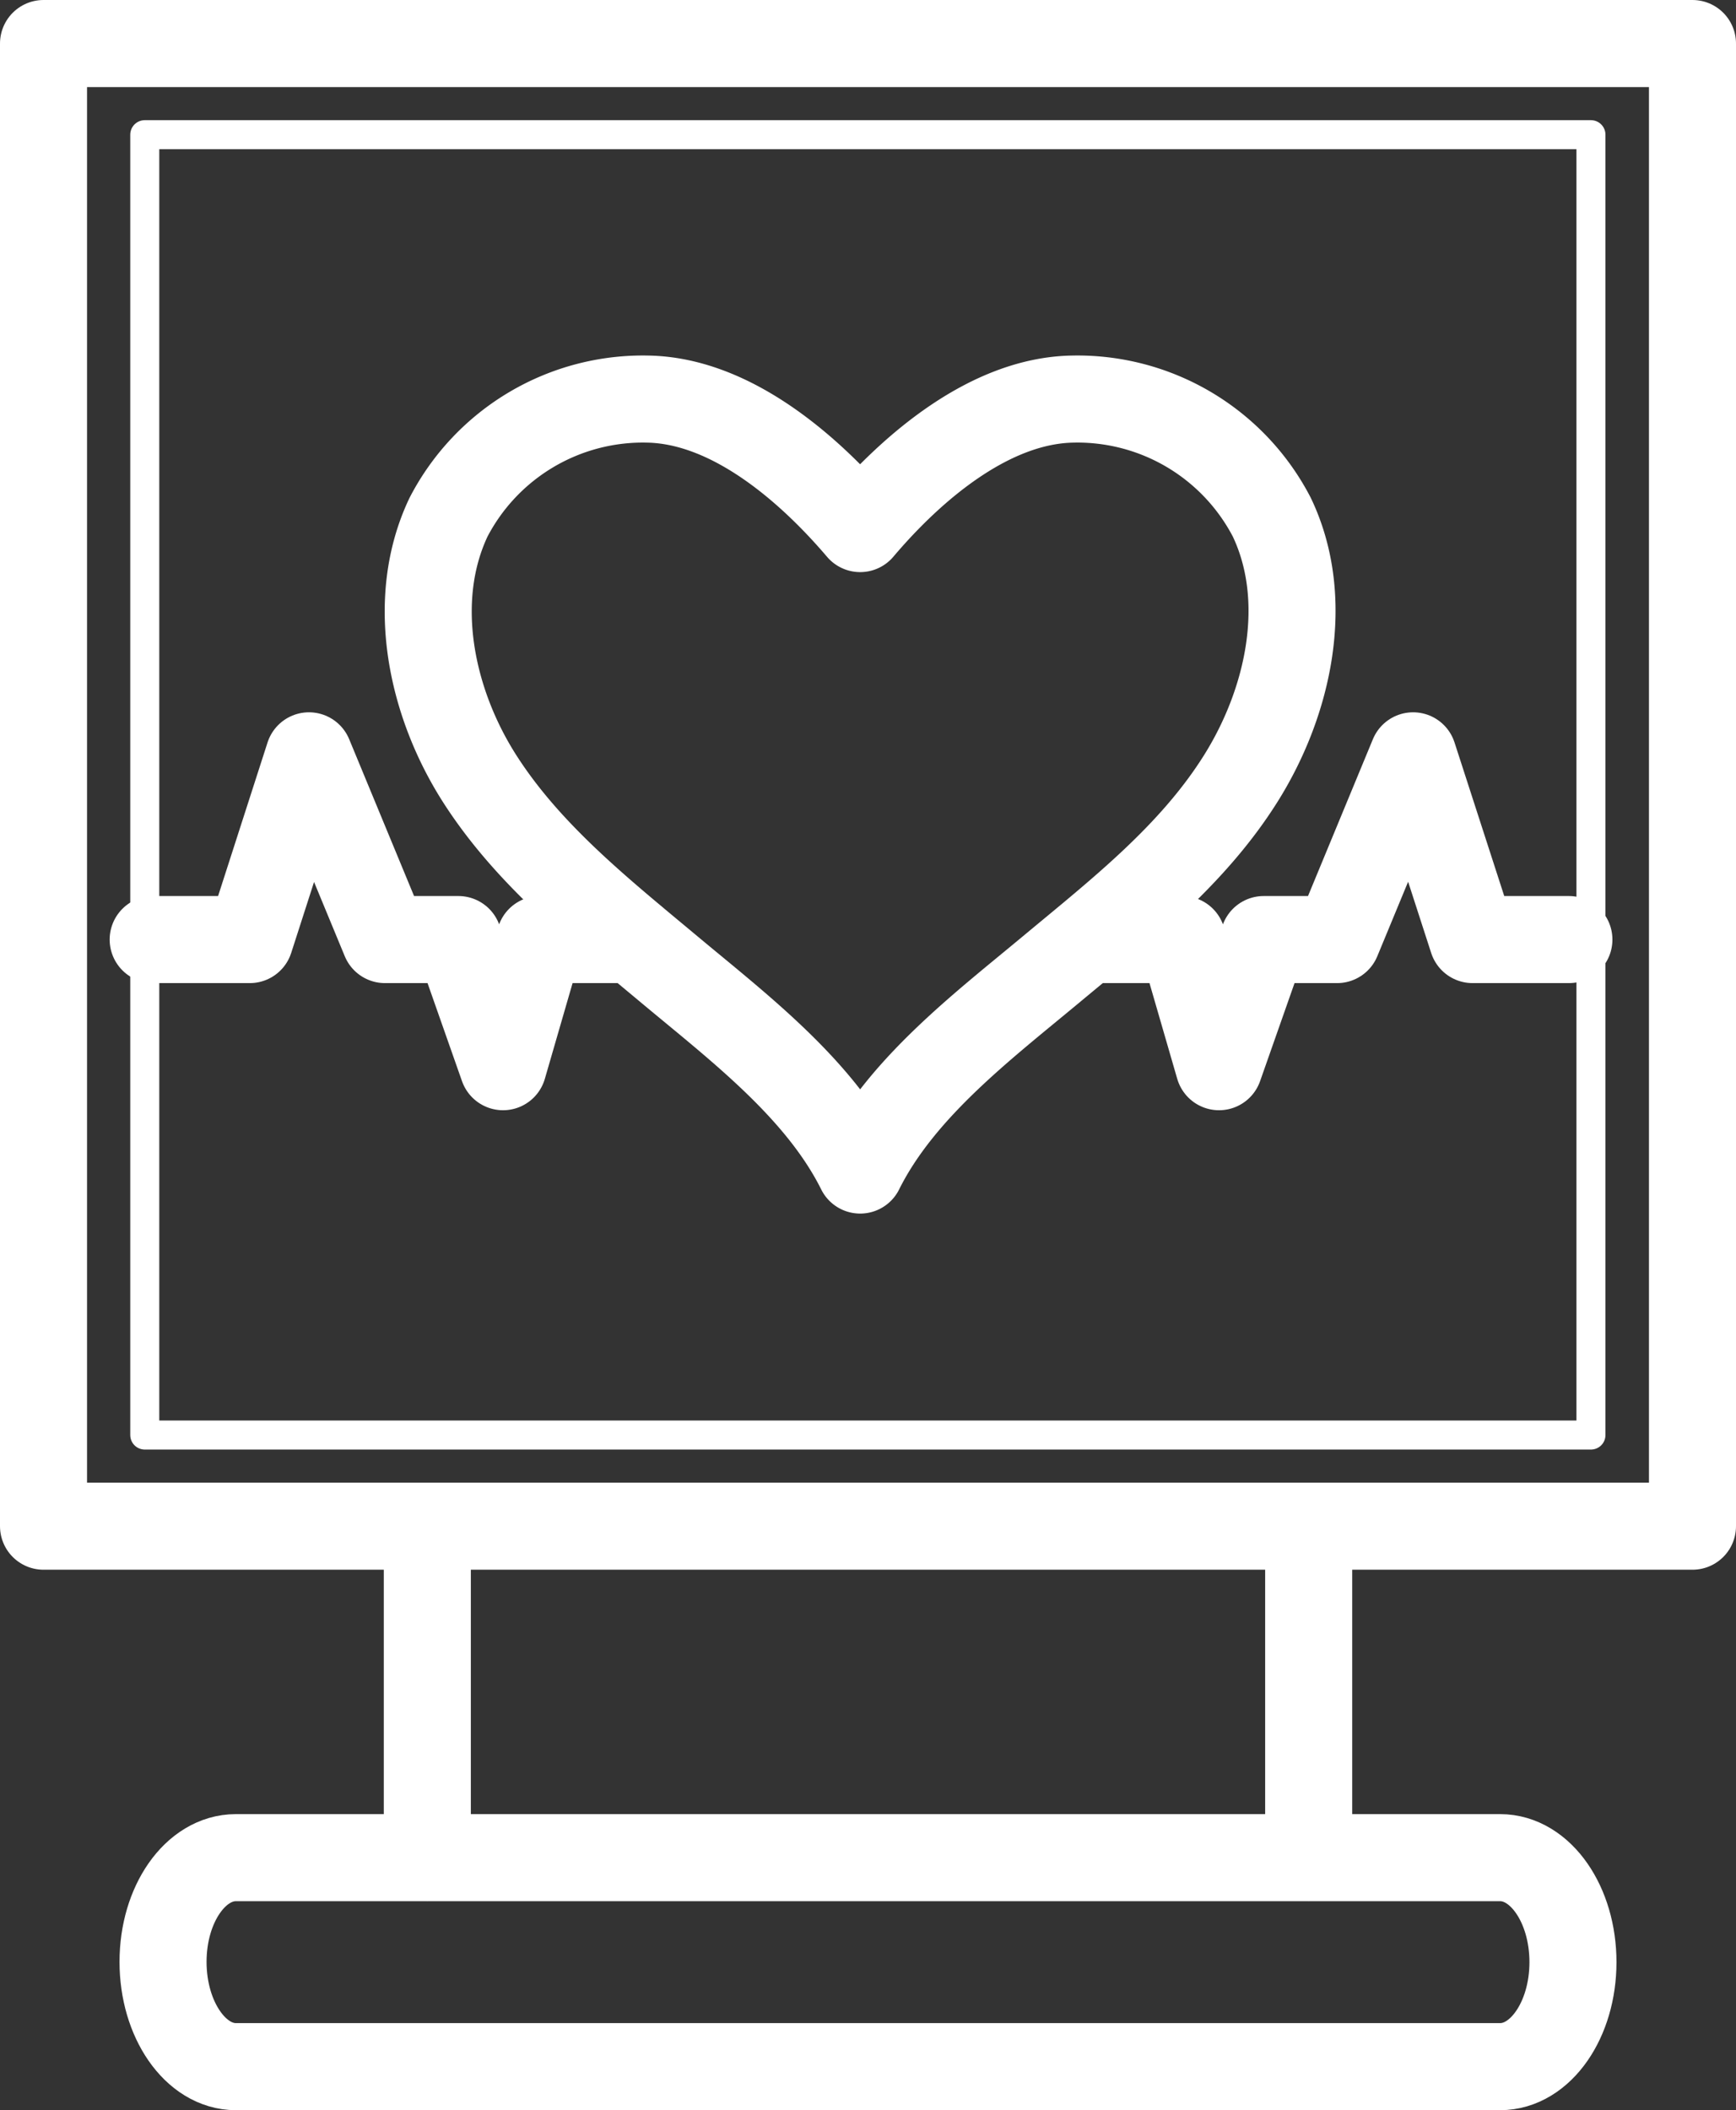 <svg xmlns="http://www.w3.org/2000/svg" viewBox="0 0 59.84 72.7"><rect x="0" y="0" width="59.84" height="72.7" fill="#333333" stroke="none"/><defs><style>.cls-1,.cls-2{fill:none;stroke:#fff;stroke-linecap:round;stroke-linejoin:round;}.cls-1{stroke-width:3px;}</style></defs><g id="Livello_2" data-name="Livello 2"><g id="Livello_1-2" data-name="Livello 1"><g id="DEFIBRILLATORE"><rect class="cls-1" x="1.5" y="1.5" width="56.84" height="51.08"/><path class="cls-1" d="M8.13,64H51.71c1.39,0,2.51,1.61,2.51,3.6S53.1,71.2,51.71,71.2H8.13c-1.39,0-2.51-1.62-2.51-3.61S6.74,64,8.13,64Z"/><line class="cls-1" x1="45.11" y1="52.58" x2="45.11" y2="63.99"/><line class="cls-1" x1="14.73" y1="52.58" x2="14.73" y2="63.99"/><polyline class="cls-1" points="21.82 32.37 18.61 32.37 17.34 36.75 15.8 32.37 13.27 32.37 10.65 26.04 8.61 32.37 5.28 32.37"/><polyline class="cls-1" points="37.54 32.37 40.75 32.37 42.02 36.75 43.56 32.37 46.09 32.37 48.71 26.04 50.76 32.37 54.08 32.37"/><rect class="cls-2" x="4.99" y="4.64" width="49.85" height="44.8"/><path class="cls-1" d="M29.65,40.31c-1.4-2.81-4.21-4.93-6.58-6.91s-4.86-3.95-6.54-6.58-2.42-6.15-1.07-9a7.55,7.55,0,0,1,6.89-4.07c2.8.06,5.45,2.29,7.3,4.46,1.84-2.17,4.5-4.4,7.3-4.46a7.55,7.55,0,0,1,6.89,4.07c1.35,2.83.6,6.34-1.07,9s-4.16,4.6-6.54,6.58S31.05,37.5,29.65,40.31Z"/></g></g></g></svg>